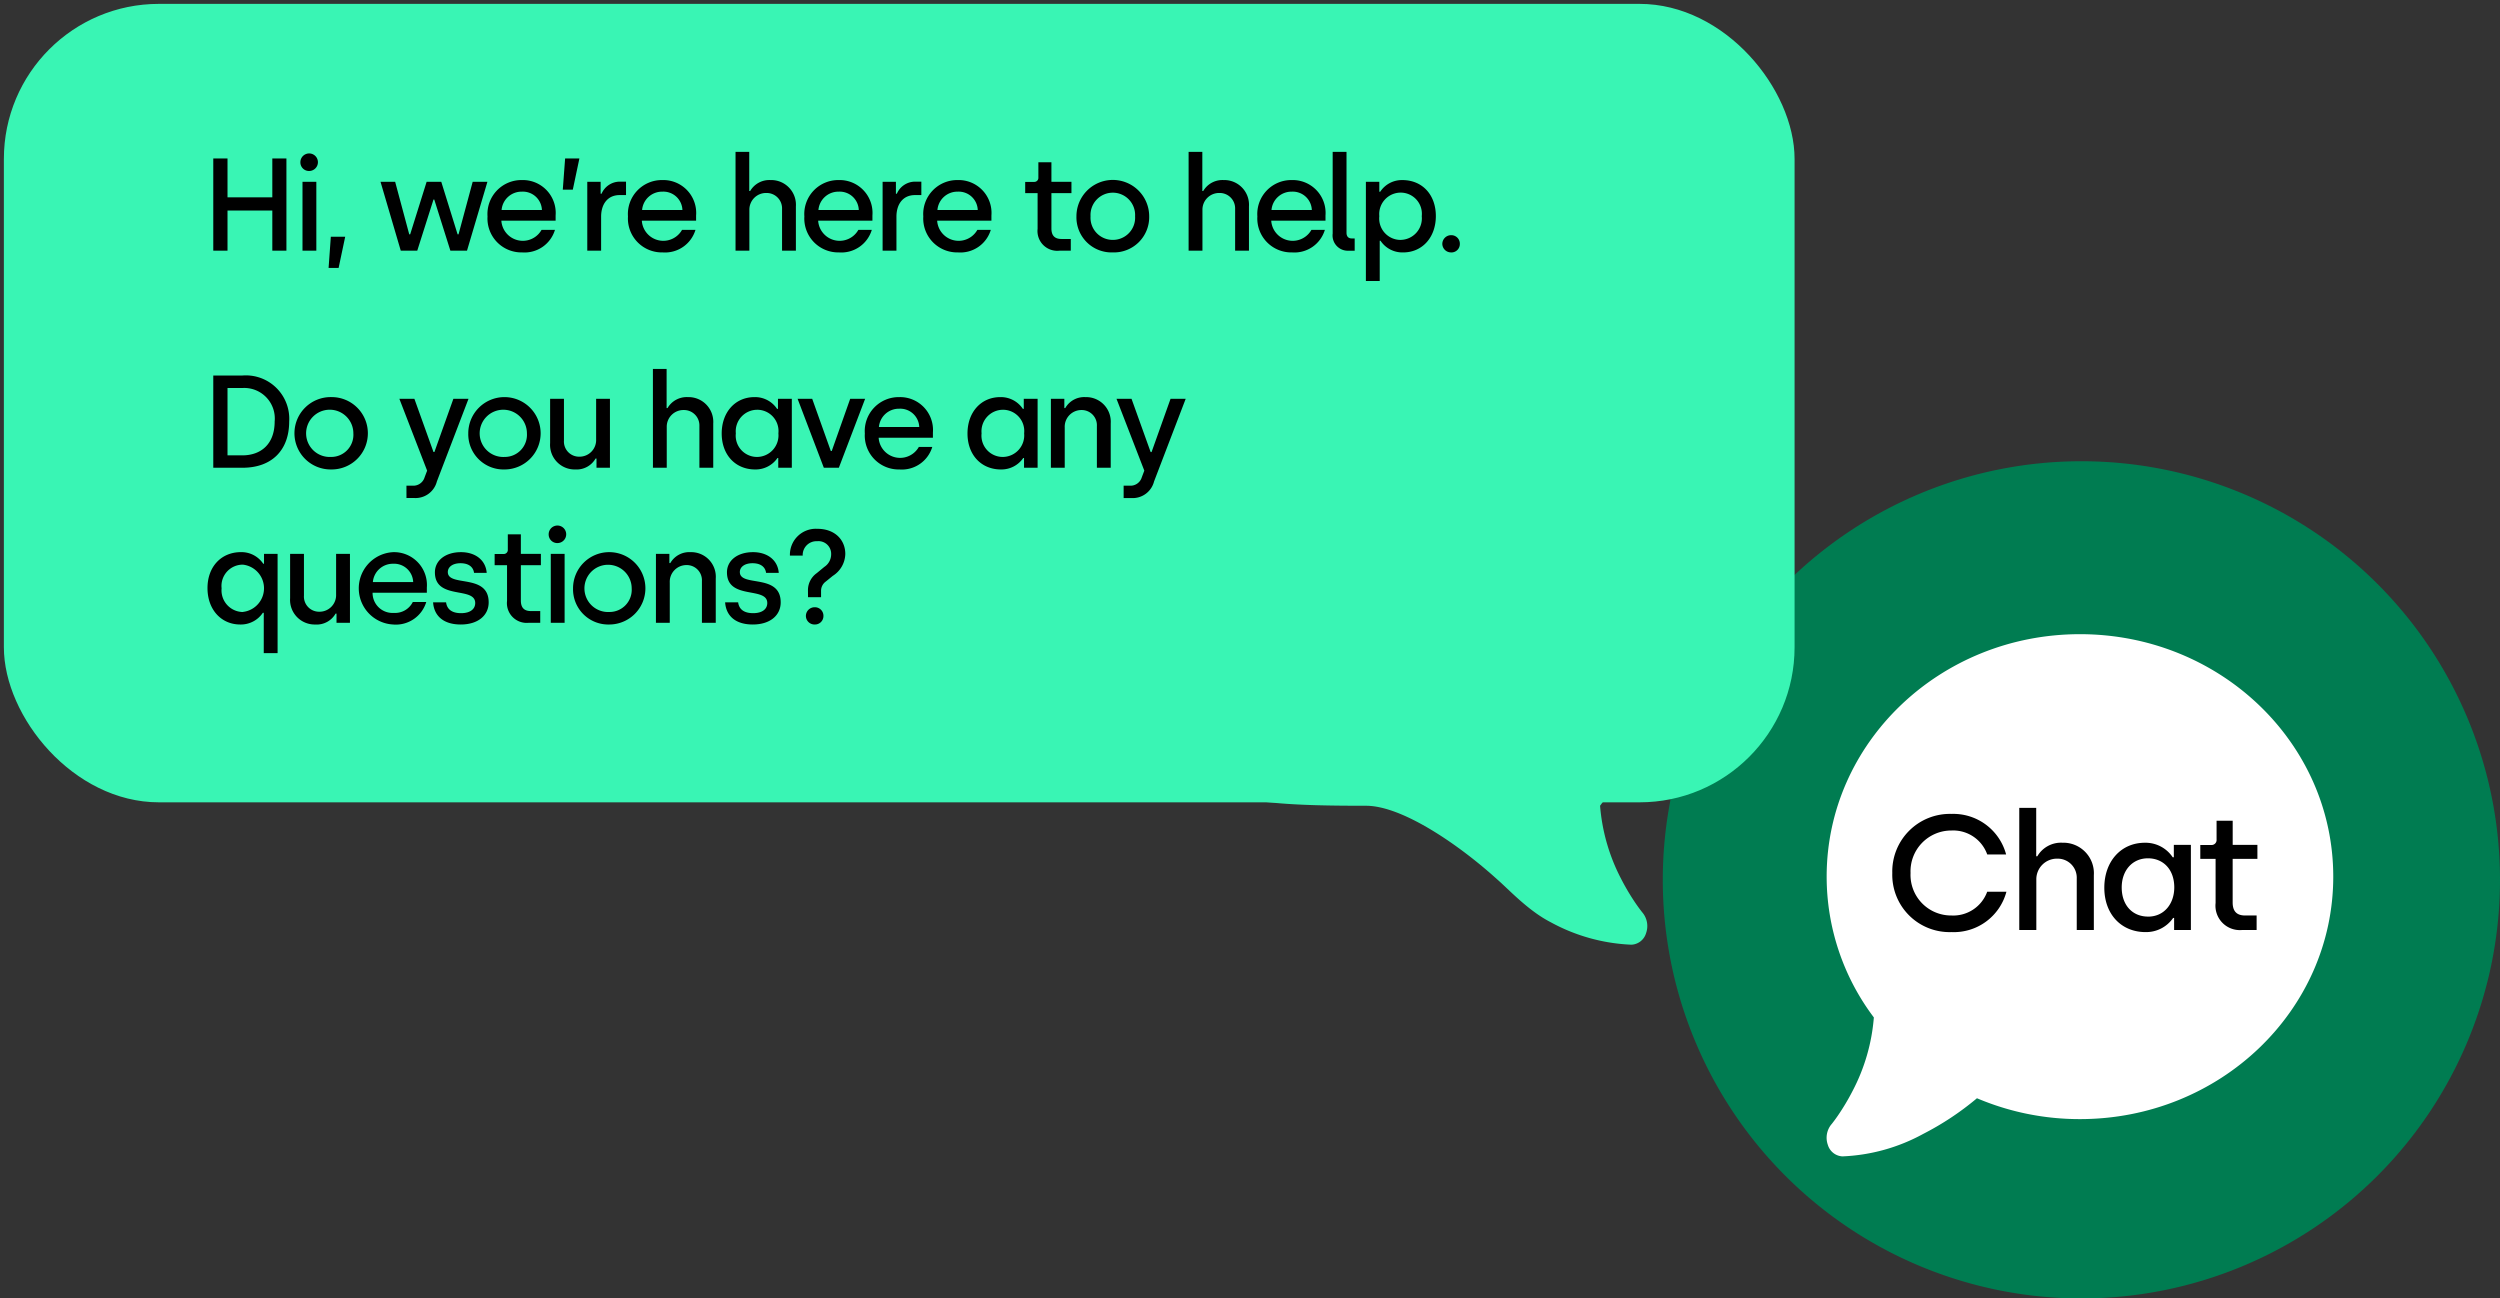 <svg xmlns="http://www.w3.org/2000/svg" width="322.5" height="167.5" viewBox="0 0 322.5 167.5"><rect x="0" y="0" width="322.5" height="167.5" fill="#333333" stroke="none"/><defs><style>.a{fill:#007c51;}.b{fill:#fff;}.c{fill:#39f5b4;}.d{fill:rgba(0,0,0,0);}</style></defs><g transform="translate(0.5 -37.5)"><path class="a" d="M54,0A54,54,0,1,1,0,54,54,54,0,0,1,54,0Z" transform="translate(214 97)"/><path class="b" d="M65.325,63.278c0,17.278-14.627,31.278-32.676,31.278a33.826,33.826,0,0,1-13.287-2.692,36.781,36.781,0,0,1-6.931,4.6,23.678,23.678,0,0,1-10.415,2.9A2.07,2.07,0,0,1,.127,97.879a2.731,2.731,0,0,1,.434-2.617h0L.6,95.218c.038-.045.089-.105.166-.211.14-.18.357-.466.625-.857A29.462,29.462,0,0,0,3.331,90.9a24.569,24.569,0,0,0,2.731-9.459A30.177,30.177,0,0,1-.026,63.278C-.026,46,14.6,32,32.65,32S65.325,46,65.325,63.278Z" transform="translate(235.165 87.309)"/><path class="c" d="M-.03,63.278c0,17.278,11.023,18.165,29.072,18.165,4.735,0,12.118,5.148,16.876,9.459,1.519,1.308,4.01,4.06,6.946,5.564a23.678,23.678,0,0,0,10.415,2.9,2.07,2.07,0,0,0,1.889-1.489,2.731,2.731,0,0,0-.434-2.617h0l-.038-.045c-.038-.045-.089-.105-.166-.211-.14-.18-.357-.466-.625-.857a29.462,29.462,0,0,1-1.94-3.248,24.569,24.569,0,0,1-2.731-9.459,30.177,30.177,0,0,0,6.088-18.165C65.322,46,50.694,32,32.646,32S-.03,46-.03,63.278Z" transform="translate(146.675 60)"/><path class="d" d="M32.646,31.5a34.234,34.234,0,0,1,12.907,2.494A33.177,33.177,0,0,1,56.1,40.8a31.626,31.626,0,0,1,7.114,10.1,30.646,30.646,0,0,1-3.466,30.694,23.869,23.869,0,0,0,2.665,9.081,28.713,28.713,0,0,0,1.905,3.19c.2.3.4.569.61.836l.01.013c.066.09.108.141.143.181l.042.049a3.244,3.244,0,0,1,.521,3.1,2.562,2.562,0,0,1-2.36,1.822,23.79,23.79,0,0,1-10.643-2.957,26.707,26.707,0,0,1-5.81-4.494c-.472-.446-.88-.831-1.235-1.137l-.009-.008c-5.126-4.644-12.228-9.329-16.54-9.329-4.831,0-8.756-.07-12.206-.411a27.915,27.915,0,0,1-9.313-2.241,12.569,12.569,0,0,1-5.992-5.654C.145,70.987-.53,67.6-.53,63.278A30.442,30.442,0,0,1,2.081,50.9,31.626,31.626,0,0,1,9.194,40.8a33.177,33.177,0,0,1,10.544-6.8A34.234,34.234,0,0,1,32.646,31.5ZM64.131,95.308c-.218-.281-.427-.567-.638-.875a29.727,29.727,0,0,1-1.972-3.3,24.783,24.783,0,0,1-2.786-9.655l-.012-.185.111-.148a29.605,29.605,0,0,0,5.989-17.866c0-16.971-14.434-30.778-32.176-30.778S.47,46.307.47,63.278c0,7.991,2.308,12.651,7.482,15.11,4.972,2.363,12.493,2.555,21.089,2.555,4.891,0,12.325,5.162,17.207,9.584.371.32.785.711,1.264,1.163a25.915,25.915,0,0,0,5.579,4.331,22.816,22.816,0,0,0,10.187,2.847A1.58,1.58,0,0,0,64.7,97.712a2.227,2.227,0,0,0-.346-2.129l-.036-.043C64.275,95.494,64.216,95.424,64.131,95.308Z" transform="translate(146.675 60)"/><path d="M16.468,20.273a7.02,7.02,0,0,0,7.1-5.208H21.088a4.656,4.656,0,0,1-4.62,3.066A5.235,5.235,0,0,1,11.2,12.65a5.26,5.26,0,0,1,5.271-5.481,4.655,4.655,0,0,1,4.62,3.087h2.436a7.05,7.05,0,0,0-7.056-5.229A7.43,7.43,0,0,0,8.845,12.65,7.393,7.393,0,0,0,16.468,20.273ZM25.225,20h2.2V13.49A2.658,2.658,0,0,1,30.139,10.8a2.456,2.456,0,0,1,2.5,2.562V20h2.205V12.944a3.941,3.941,0,0,0-4.053-4.2,3.536,3.536,0,0,0-3.234,1.743h-.147V4.25H25.225Zm16.3.273a4.222,4.222,0,0,0,3.549-1.827H45.2V20h2.163V9.017h-2.2v1.6h-.147a4.214,4.214,0,0,0-3.591-1.869c-3.066,0-5.229,2.394-5.229,5.8S38.371,20.273,41.521,20.273Zm.315-2c-2.016,0-3.4-1.47-3.4-3.759,0-2.205,1.386-3.759,3.381-3.759,1.932,0,3.4,1.386,3.4,3.759C45.217,16.6,43.936,18.278,41.836,18.278ZM54.016,20h1.827V18.131H54.352c-1.155,0-1.6-.63-1.6-1.68V10.823h3.192V9.017H52.756V5.909H50.677V8.324a.647.647,0,0,1-.651.714H48.577v1.785h1.974v5.691A3.148,3.148,0,0,0,54.016,20Z" transform="translate(234.761 137.467)"/><rect class="c" width="231" height="103" rx="20" transform="translate(0 38)"/><path class="d" d="M20-.5H211A20.483,20.483,0,0,1,231.5,20V83A20.483,20.483,0,0,1,211,103.5H20A20.483,20.483,0,0,1-.5,83V20A20.483,20.483,0,0,1,20-.5Zm191,103A19.522,19.522,0,0,0,230.5,83V20A19.522,19.522,0,0,0,211,.5H20A19.522,19.522,0,0,0,.5,20V83A19.522,19.522,0,0,0,20,102.5Z" transform="translate(0 38)"/><path d="M1.513,16H3.349V10.815h5.78V16h1.819V4.1H9.129V9.115H3.349V4.1H1.513ZM13.923,5.715A1.131,1.131,0,1,0,12.75,4.576,1.107,1.107,0,0,0,13.923,5.715ZM13.022,16h1.785V7.109H13.022Zm3.366,2.227H17.68l.85-4.029H16.677ZM25.7,16h2.125L29.92,9.4h.1L32.1,16h2.142l2.635-8.891h-1.9L33.15,13.892h-.119L30.923,7.109H29.036l-2.125,6.783h-.119L24.973,7.109H23.086Zm15.657.221a4.1,4.1,0,0,0,4.233-2.907H43.86a2.774,2.774,0,0,1-5.185-1.19h7v-.663a4.243,4.243,0,0,0-4.352-4.573A4.383,4.383,0,0,0,36.89,11.58,4.376,4.376,0,0,0,41.361,16.221Zm-2.652-5.474a2.583,2.583,0,0,1,2.618-2.363,2.458,2.458,0,0,1,2.584,2.363ZM46.6,8.129h1.292l.85-4.029H46.9ZM49.759,16h1.785V11.614c0-1.649.867-2.788,2.38-2.788h.833V7.092h-.782A2.563,2.563,0,0,0,51.6,8.656h-.119V7.109H49.759Zm9.724.221a4.1,4.1,0,0,0,4.233-2.907H61.982a2.774,2.774,0,0,1-5.185-1.19h7v-.663a4.243,4.243,0,0,0-4.352-4.573,4.383,4.383,0,0,0-4.437,4.692A4.376,4.376,0,0,0,59.483,16.221Zm-2.652-5.474a2.583,2.583,0,0,1,2.618-2.363,2.458,2.458,0,0,1,2.584,2.363ZM68.884,16h1.785V10.73a2.152,2.152,0,0,1,2.193-2.176,1.988,1.988,0,0,1,2.023,2.074V16H76.67V10.288a3.191,3.191,0,0,0-3.281-3.4A2.862,2.862,0,0,0,70.771,8.3h-.119V3.25H68.884Zm13.345.221a4.1,4.1,0,0,0,4.233-2.907H84.728a2.774,2.774,0,0,1-5.185-1.19h7v-.663A4.243,4.243,0,0,0,82.2,6.888a4.383,4.383,0,0,0-4.437,4.692A4.376,4.376,0,0,0,82.229,16.221Zm-2.652-5.474A2.583,2.583,0,0,1,82.2,8.384a2.458,2.458,0,0,1,2.584,2.363ZM87.856,16h1.785V11.614c0-1.649.867-2.788,2.38-2.788h.833V7.092h-.782a2.563,2.563,0,0,0-2.38,1.564h-.119V7.109H87.856Zm9.724.221a4.1,4.1,0,0,0,4.233-2.907h-1.734a2.774,2.774,0,0,1-5.185-1.19h7v-.663a4.243,4.243,0,0,0-4.352-4.573,4.383,4.383,0,0,0-4.437,4.692A4.376,4.376,0,0,0,97.58,16.221Zm-2.652-5.474a2.583,2.583,0,0,1,2.618-2.363,2.458,2.458,0,0,1,2.584,2.363ZM110.653,16h1.479V14.487h-1.207c-.935,0-1.292-.51-1.292-1.36V8.571h2.584V7.109h-2.584V4.593H107.95V6.548a.524.524,0,0,1-.527.578H106.25V8.571h1.6v4.607A2.548,2.548,0,0,0,110.653,16Zm6.9.221a4.548,4.548,0,0,0,4.692-4.658,4.692,4.692,0,0,0-9.384,0A4.528,4.528,0,0,0,117.555,16.221Zm0-1.615a2.861,2.861,0,0,1-2.873-3.043,2.878,2.878,0,1,1,5.746,0A2.861,2.861,0,0,1,117.555,14.606ZM127.33,16h1.785V10.73a2.152,2.152,0,0,1,2.193-2.176,1.988,1.988,0,0,1,2.023,2.074V16h1.785V10.288a3.191,3.191,0,0,0-3.281-3.4A2.862,2.862,0,0,0,129.217,8.3H129.1V3.25H127.33Zm13.345.221a4.1,4.1,0,0,0,4.233-2.907h-1.734a2.774,2.774,0,0,1-5.185-1.19h7v-.663a4.243,4.243,0,0,0-4.352-4.573A4.383,4.383,0,0,0,136.2,11.58,4.376,4.376,0,0,0,140.675,16.221Zm-2.652-5.474a2.583,2.583,0,0,1,2.618-2.363,2.458,2.458,0,0,1,2.584,2.363Zm10,5.253h.731V14.419h-.374c-.442,0-.68-.255-.68-.731V3.25h-1.785V13.79A1.97,1.97,0,0,0,148.019,16Zm2.176,3.91h1.785v-5.2h.1a3.382,3.382,0,0,0,2.924,1.513c2.465,0,4.216-1.938,4.216-4.692s-1.751-4.641-4.318-4.641a3.34,3.34,0,0,0-2.856,1.5h-.119V7.109H150.2Zm4.488-5.3a2.76,2.76,0,0,1-2.754-3.06,2.771,2.771,0,0,1,2.72-3.043,2.736,2.736,0,0,1,2.754,3.043A2.78,2.78,0,0,1,154.683,14.606Zm6.511,1.615a1.086,1.086,0,0,0,1.122-1.105,1.1,1.1,0,0,0-1.122-1.122,1.135,1.135,0,0,0-1.139,1.122A1.121,1.121,0,0,0,161.194,16.221ZM1.513,44H5.287c3.791,0,6.018-2.278,6.018-5.967A5.6,5.6,0,0,0,5.287,32.1H1.513Zm1.836-1.6V33.715h1.9a3.939,3.939,0,0,1,4.182,4.318c0,2.89-1.734,4.369-4.182,4.369Zm13.362,1.819a4.667,4.667,0,1,0,.017-9.333,4.667,4.667,0,1,0-.017,9.333Zm0-1.615a3.048,3.048,0,1,1,2.873-3.043A2.861,2.861,0,0,1,16.711,42.606Zm9.724,5.3h1a2.843,2.843,0,0,0,2.924-2.142l4.08-10.659H32.487l-2.448,6.868H29.92l-2.465-6.868H25.517L29.1,44.374l-.323.85a1.517,1.517,0,0,1-1.564,1.088h-.782ZM39.1,44.221a4.667,4.667,0,1,0-4.692-4.658A4.548,4.548,0,0,0,39.1,44.221Zm0-1.615a3.048,3.048,0,1,1,2.873-3.043A2.861,2.861,0,0,1,39.1,42.606Zm9.129,1.615a2.813,2.813,0,0,0,2.6-1.411h.119V44h1.734V35.109H50.9v5.219a2.141,2.141,0,0,1-2.159,2.244A1.952,1.952,0,0,1,46.75,40.5V35.109H44.965v5.712A3.177,3.177,0,0,0,48.229,44.221Zm10-.221H60.01V38.73A2.152,2.152,0,0,1,62.2,36.554a1.988,1.988,0,0,1,2.023,2.074V44h1.785V38.288a3.191,3.191,0,0,0-3.281-3.4A2.862,2.862,0,0,0,60.112,36.3h-.119V31.25H58.225Zm13.192.221a3.418,3.418,0,0,0,2.873-1.479h.1V44h1.751V35.109H74.358V36.4h-.119a3.411,3.411,0,0,0-2.907-1.513c-2.482,0-4.233,1.938-4.233,4.692S68.867,44.221,71.417,44.221Zm.255-1.615a2.745,2.745,0,0,1-2.754-3.043,2.778,2.778,0,0,1,2.737-3.043,2.745,2.745,0,0,1,2.754,3.043A2.784,2.784,0,0,1,71.672,42.606ZM80.274,44h1.938L85.6,35.109H83.674l-2.38,6.732h-.119l-2.4-6.732H76.891Zm9.758.221a4.1,4.1,0,0,0,4.233-2.907H92.531a2.774,2.774,0,0,1-5.185-1.19h7v-.663A4.243,4.243,0,0,0,90,34.888a4.383,4.383,0,0,0-4.437,4.692A4.376,4.376,0,0,0,90.032,44.221ZM87.38,38.747A2.583,2.583,0,0,1,90,36.384a2.458,2.458,0,0,1,2.584,2.363Zm15.742,5.474A3.418,3.418,0,0,0,106,42.742h.1V44h1.751V35.109h-1.785V36.4h-.119a3.411,3.411,0,0,0-2.907-1.513c-2.482,0-4.233,1.938-4.233,4.692S100.572,44.221,103.122,44.221Zm.255-1.615a2.745,2.745,0,0,1-2.754-3.043,2.778,2.778,0,0,1,2.737-3.043,2.745,2.745,0,0,1,2.754,3.043A2.784,2.784,0,0,1,103.377,42.606ZM109.565,44h1.785V38.815a2.155,2.155,0,0,1,2.159-2.261,1.961,1.961,0,0,1,1.989,2.074V44h1.785V38.288a3.177,3.177,0,0,0-3.264-3.4,2.813,2.813,0,0,0-2.6,1.411H111.3v-1.19h-1.734Zm9.384,3.91h1a2.843,2.843,0,0,0,2.924-2.142l4.08-10.659H125l-2.448,6.868h-.119l-2.465-6.868h-1.938l3.587,9.265-.323.85a1.517,1.517,0,0,1-1.564,1.088h-.782ZM8.024,67.91H9.809v-12.8H8.058v1.275h-.1a3.379,3.379,0,0,0-2.873-1.5c-2.55,0-4.318,1.887-4.318,4.641S2.516,64.221,5,64.221a3.411,3.411,0,0,0,2.907-1.513h.119Zm-2.7-5.3a2.792,2.792,0,0,1-2.737-3.06A2.745,2.745,0,0,1,5.338,56.5a3.069,3.069,0,0,1-.017,6.1Zm9.367,1.615a2.813,2.813,0,0,0,2.6-1.411h.119V64h1.734V55.109H17.357v5.219A2.141,2.141,0,0,1,15.2,62.572,1.952,1.952,0,0,1,13.209,60.5V55.109H11.424v5.712A3.177,3.177,0,0,0,14.688,64.221Zm10.064,0a4.1,4.1,0,0,0,4.233-2.907H27.251A2.554,2.554,0,0,1,24.8,62.725a2.573,2.573,0,0,1-2.737-2.6h7v-.663a4.243,4.243,0,0,0-4.352-4.573,4.672,4.672,0,0,0,.034,9.333ZM22.1,58.747a2.583,2.583,0,0,1,2.618-2.363A2.458,2.458,0,0,1,27.3,58.747Zm11.339,5.474c2.227,0,3.6-1.173,3.6-2.856,0-3.774-5.27-1.938-5.27-3.91,0-.663.629-1.139,1.632-1.139,1.071,0,1.649.493,1.751,1.241h1.632c-.136-1.7-1.53-2.669-3.315-2.669-2.04,0-3.366,1.1-3.366,2.6,0,3.621,5.2,1.785,5.2,3.961,0,.782-.646,1.309-1.819,1.309-1.156,0-1.819-.476-1.938-1.394H29.869C29.988,63.082,31.178,64.221,33.439,64.221ZM42.211,64H43.69V62.487H42.483c-.935,0-1.292-.51-1.292-1.36V56.571h2.584V55.109H41.191V52.593H39.508v1.955a.524.524,0,0,1-.527.578H37.808v1.445h1.6v4.607A2.548,2.548,0,0,0,42.211,64Zm3.74-10.285a1.131,1.131,0,1,0-1.173-1.139A1.112,1.112,0,0,0,45.951,53.715ZM45.05,64h1.785V55.109H45.05Zm7.565.221a4.667,4.667,0,1,0-4.692-4.658A4.548,4.548,0,0,0,52.615,64.221Zm0-1.615a3.048,3.048,0,1,1,2.873-3.043A2.861,2.861,0,0,1,52.615,62.606Zm6,1.394H60.4V58.815a2.155,2.155,0,0,1,2.159-2.261,1.961,1.961,0,0,1,1.989,2.074V64h1.785V58.288a3.177,3.177,0,0,0-3.264-3.4,2.813,2.813,0,0,0-2.6,1.411H60.35v-1.19H58.616Zm12.495.221c2.227,0,3.6-1.173,3.6-2.856,0-3.774-5.27-1.938-5.27-3.91,0-.663.629-1.139,1.632-1.139,1.071,0,1.649.493,1.751,1.241H74.46c-.136-1.7-1.53-2.669-3.315-2.669-2.04,0-3.366,1.1-3.366,2.6,0,3.621,5.2,1.785,5.2,3.961,0,.782-.646,1.309-1.819,1.309-1.156,0-1.819-.476-1.938-1.394H67.541C67.66,63.082,68.85,64.221,71.111,64.221ZM78.234,60.7h1.683v-.816a1.467,1.467,0,0,1,.612-1.207l.9-.731a3.429,3.429,0,0,0,1.615-2.822c0-1.836-1.36-3.247-3.6-3.247A3.347,3.347,0,0,0,75.9,55.33h1.649a1.78,1.78,0,0,1,1.87-1.853,1.632,1.632,0,0,1,1.8,1.683,1.941,1.941,0,0,1-.884,1.632l-.969.8a2.687,2.687,0,0,0-1.139,2.21Zm.867,3.519a1.086,1.086,0,0,0,1.122-1.1A1.1,1.1,0,0,0,79.1,61.994a1.125,1.125,0,0,0-1.139,1.122A1.111,1.111,0,0,0,79.1,64.221Z" transform="translate(25.5 53.84)"/></g></svg>